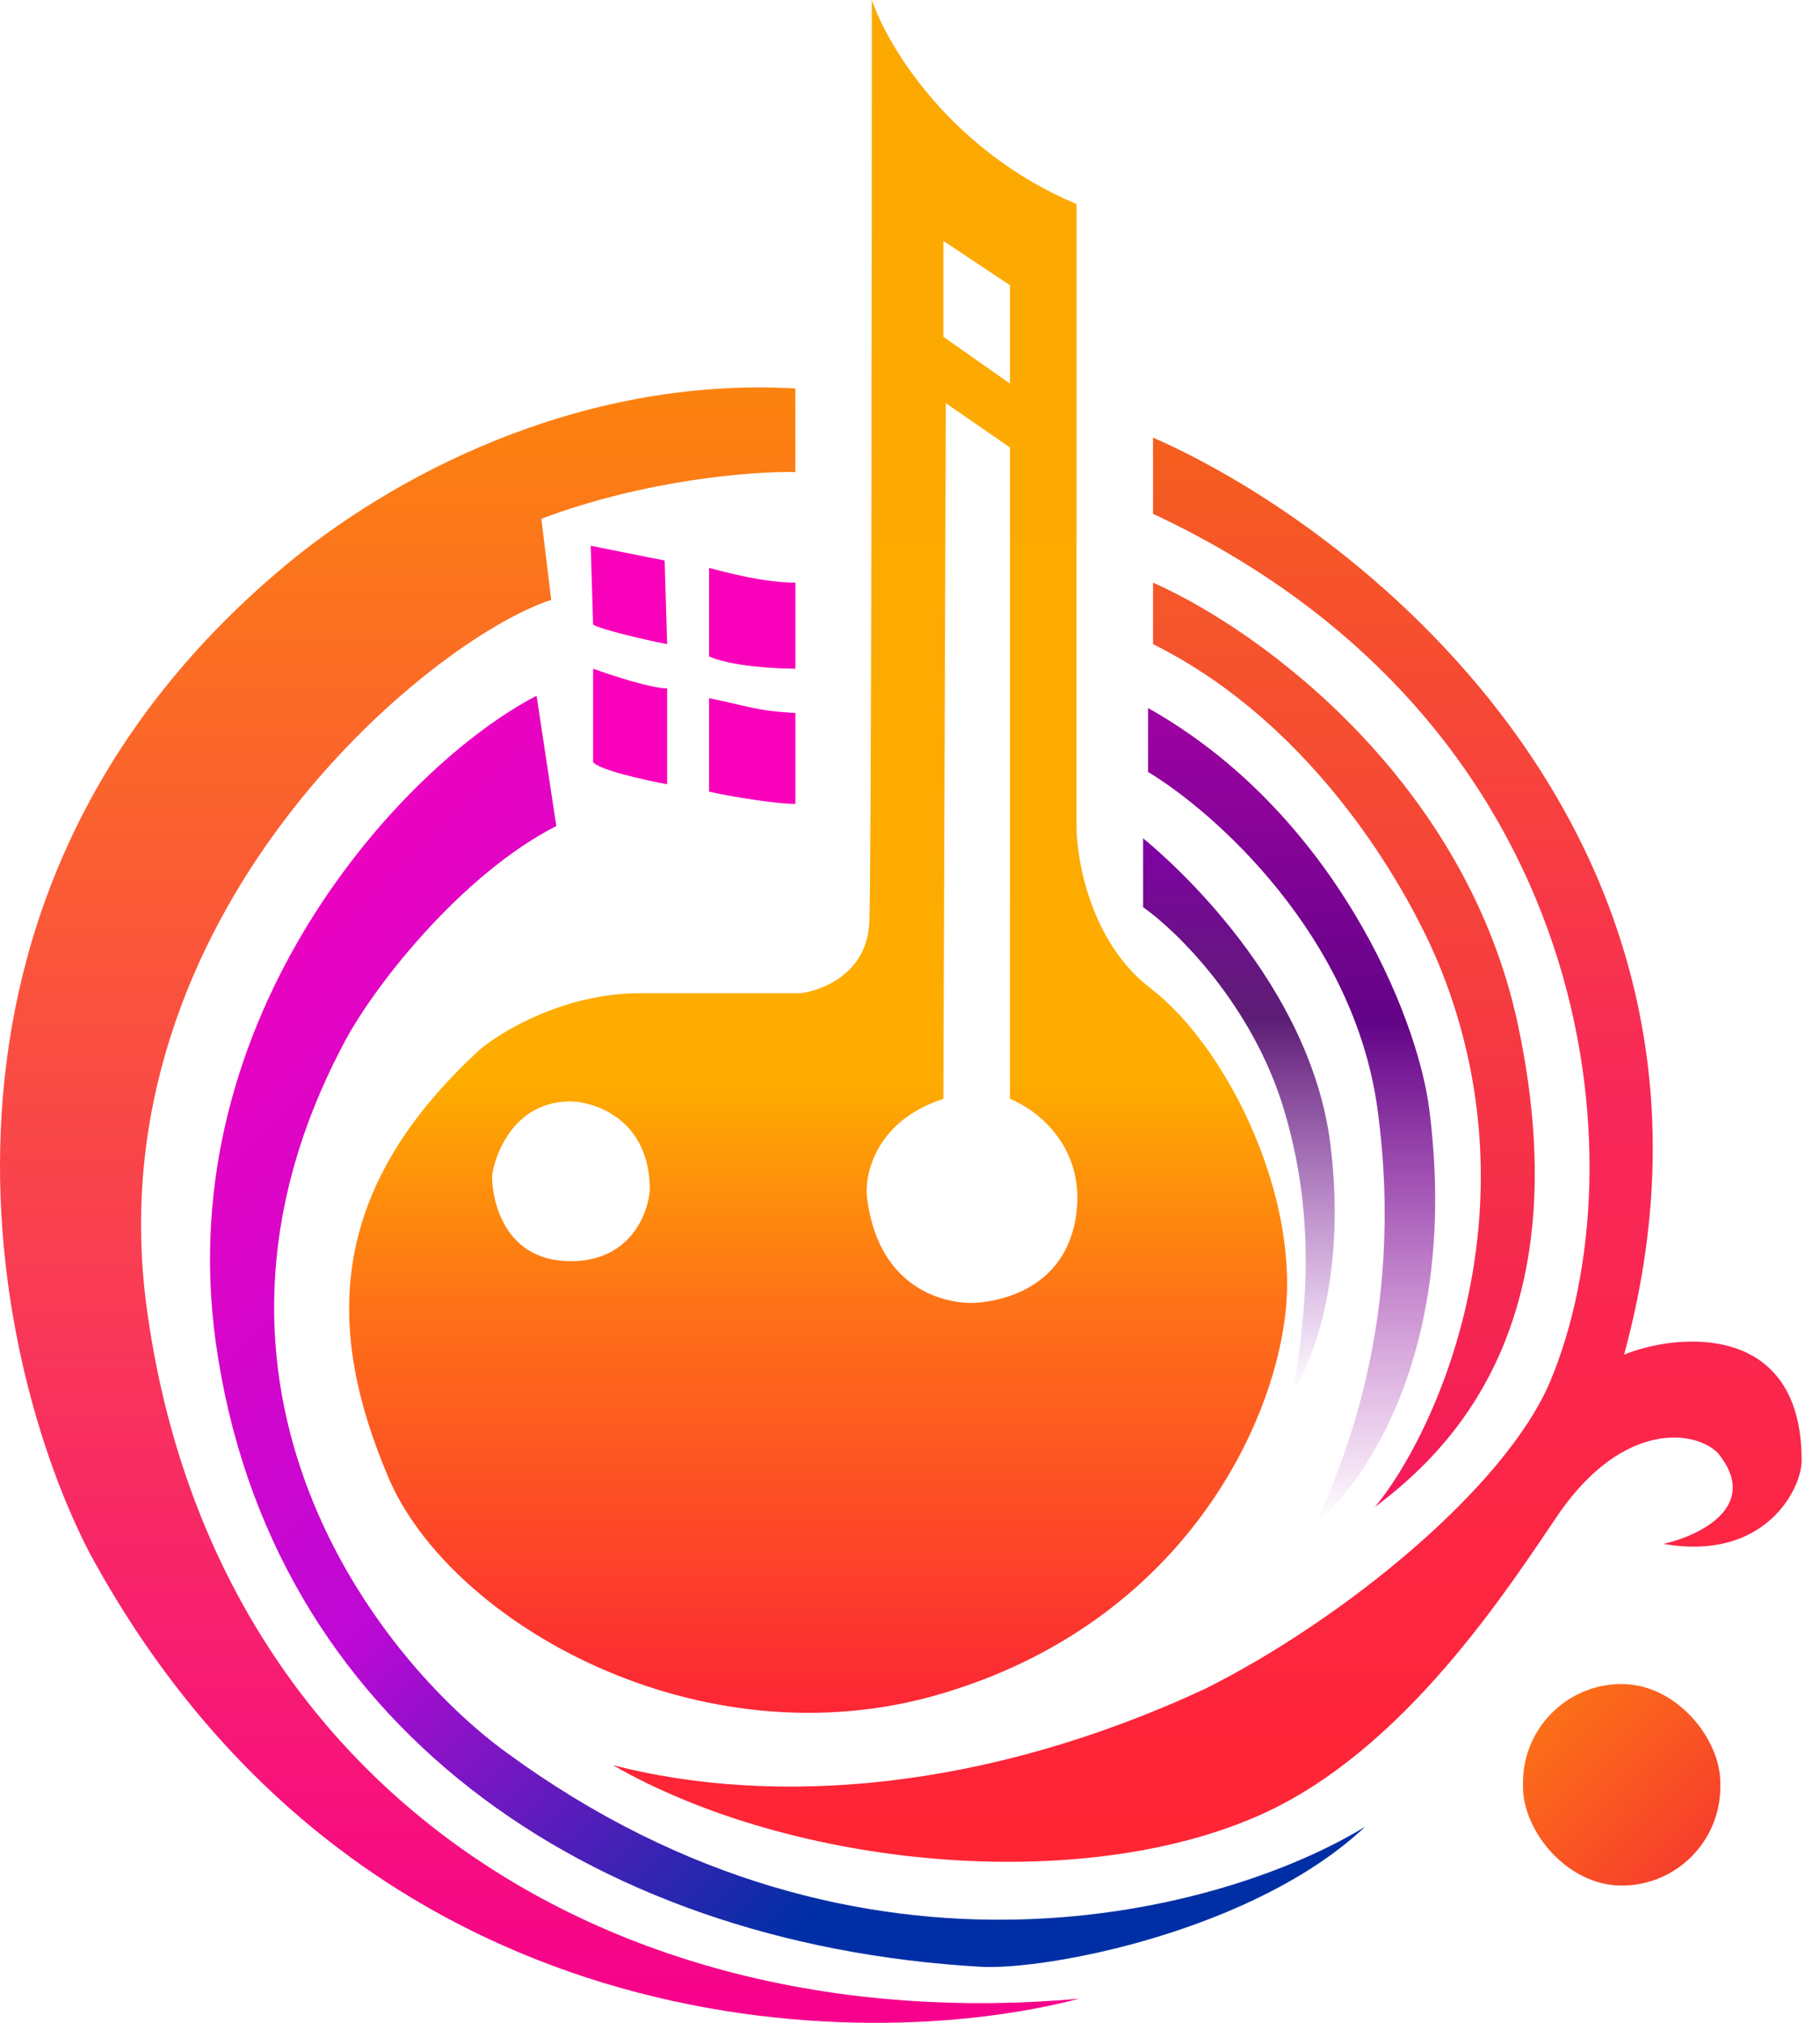 <svg width="36" height="40" viewBox="0 0 36 40" fill="none" xmlns="http://www.w3.org/2000/svg">
<path d="M15.733 9.334V7.681C11.391 7.438 7.683 9.465 5.586 11.23C-2.181 17.764 -0.187 26.949 1.78 30.724C7.088 40.486 17.034 40.658 21.343 39.523C12.025 40.35 4.18 35.293 2.902 25.863C1.849 18.084 8.513 12.64 10.903 11.862L10.708 10.258C12.777 9.48 14.887 9.318 15.733 9.334Z" fill="url(#paint0_linear_70_6562)"/>
<path fill-rule="evenodd" clip-rule="evenodd" d="M17.245 0C17.554 0.907 18.796 2.985 21.294 4.035V16.334C21.294 17.031 21.587 18.648 22.758 19.543C24.221 20.661 25.636 23.48 25.441 25.814C25.246 28.147 23.392 32.085 18.611 33.495C13.83 34.905 8.903 32.085 7.683 29.217C6.464 26.349 6.415 23.578 9.488 20.758C9.927 20.385 11.176 19.64 12.659 19.64H15.83C16.269 19.591 17.157 19.241 17.196 18.23C17.235 17.219 17.245 5.655 17.245 0ZM19.977 5.639L18.66 4.764V6.66L19.977 7.584V5.639ZM19.977 8.848L18.709 7.973L18.66 21.73C17.333 22.158 17.099 23.205 17.148 23.675C17.392 25.619 18.855 25.765 19.197 25.765C19.538 25.765 21.099 25.619 21.294 23.967C21.45 22.644 20.481 21.925 19.977 21.73V8.848ZM12.854 23.529C12.854 22.168 11.814 21.795 11.293 21.779C10.025 21.779 9.732 23.092 9.732 23.286C9.732 23.48 9.83 24.939 11.293 24.939C12.464 24.939 12.822 23.999 12.854 23.529Z" fill="url(#paint1_linear_70_6562)"/>
<path d="M10.028 34.662C17.092 39.834 24.29 37.789 27.005 36.12C24.82 38.181 20.709 38.967 19.392 38.891C11.635 38.445 5.316 34.078 4.268 26.543C3.371 20.087 7.979 15.119 10.614 13.758L11.004 16.334C9.101 17.306 7.329 19.575 6.76 20.709C3.247 27.438 7.475 32.814 10.028 34.662Z" fill="url(#paint2_linear_70_6562)"/>
<rect x="30.125" y="33.3" width="3.903" height="3.986" rx="1.951" fill="url(#paint3_linear_70_6562)"/>
<path d="M22.611 17.939V16.577C23.148 17.015 25.929 19.445 26.319 22.654C26.631 25.221 25.977 26.884 25.587 27.515C25.685 26.64 26.173 24.501 25.392 21.925C24.768 19.864 23.278 18.409 22.611 17.939Z" fill="url(#paint4_linear_70_6562)"/>
<path d="M22.807 10.16C31.637 14.293 32.466 23.043 30.661 27.321C29.778 29.414 26.563 32.036 23.831 33.398C19.489 35.412 15.343 35.731 12.123 34.905C15.684 36.947 21.392 37.481 24.953 35.877C27.802 34.594 29.832 31.404 30.857 29.898C32.125 28.099 33.523 28.277 33.979 28.731C34.837 29.781 33.621 30.367 32.905 30.529C34.896 30.88 35.637 29.46 35.637 28.877C35.637 26.154 33.214 26.349 32.125 26.786C34.857 16.752 27.051 10.517 22.807 8.653V10.16Z" fill="url(#paint5_linear_70_6562)"/>
<path d="M28.515 19.202C30.417 24.015 28.368 28.39 27.197 29.8C28.612 28.731 31.295 26.251 30.027 20.272C29.012 15.488 25.002 12.494 22.807 11.521V12.737C26.085 14.37 27.929 17.722 28.515 19.202Z" fill="url(#paint6_linear_70_6562)"/>
<path d="M27.246 21.925C26.778 18.502 24.026 16.059 22.709 15.265V14.001C26.378 16.062 28.035 20.078 28.27 21.925C28.835 26.349 27.246 29.071 26.026 30.141C26.465 29.12 27.831 26.203 27.246 21.925Z" fill="url(#paint7_linear_70_6562)"/>
<path d="M13.147 11.084L11.684 10.792L11.732 12.348C11.81 12.426 12.757 12.656 13.196 12.737L13.147 11.084Z" fill="#F900BA"/>
<path d="M15.733 11.521C15.098 11.521 14.334 11.311 14.025 11.23V12.98C14.455 13.174 15.342 13.223 15.733 13.223V11.521Z" fill="#F900BA"/>
<path d="M15.733 14.098C14.952 14.059 14.757 13.952 14.025 13.806V15.654C14.533 15.77 15.391 15.897 15.733 15.897V14.098Z" fill="#F900BA"/>
<path d="M13.196 13.612C12.884 13.612 12.09 13.353 11.732 13.223V15.07C11.85 15.226 12.757 15.427 13.196 15.508V13.612Z" fill="#F900BA"/>
<defs>
<linearGradient id="paint0_linear_70_6562" x1="10.672" y1="7.661" x2="10.672" y2="40" gradientUnits="userSpaceOnUse">
<stop stop-color="#FC830E"/>
<stop offset="1" stop-color="#F6008D"/>
</linearGradient>
<linearGradient id="paint1_linear_70_6562" x1="16.183" y1="0" x2="16.183" y2="33.87" gradientUnits="userSpaceOnUse">
<stop stop-color="#FBA901"/>
<stop offset="0.631" stop-color="#FEAC00"/>
<stop offset="0.76" stop-color="#FE7217"/>
<stop offset="1" stop-color="#FC2635"/>
</linearGradient>
<linearGradient id="paint2_linear_70_6562" x1="4.154" y1="14.941" x2="26.925" y2="37.792" gradientUnits="userSpaceOnUse">
<stop stop-color="#F801B9"/>
<stop offset="0.444" stop-color="#BE08D5"/>
<stop offset="0.764" stop-color="#002FA5"/>
<stop offset="1" stop-color="#002FA5"/>
</linearGradient>
<linearGradient id="paint3_linear_70_6562" x1="30.125" y1="33.3" x2="34.11" y2="37.202" gradientUnits="userSpaceOnUse">
<stop stop-color="#FD7914"/>
<stop offset="1" stop-color="#F63530"/>
</linearGradient>
<linearGradient id="paint4_linear_70_6562" x1="24.506" y1="16.577" x2="24.506" y2="27.515" gradientUnits="userSpaceOnUse">
<stop stop-color="#8200A6"/>
<stop offset="0.326" stop-color="#4B0566" stop-opacity="0.9"/>
<stop offset="1" stop-color="#8200A6" stop-opacity="0"/>
</linearGradient>
<linearGradient id="paint5_linear_70_6562" x1="23.88" y1="8.653" x2="23.88" y2="36.816" gradientUnits="userSpaceOnUse">
<stop stop-color="#F55F1D"/>
<stop offset="0.471" stop-color="#F8275A"/>
<stop offset="1" stop-color="#FF2533"/>
</linearGradient>
<linearGradient id="paint6_linear_70_6562" x1="26.582" y1="11.521" x2="26.582" y2="29.8" gradientUnits="userSpaceOnUse">
<stop stop-color="#F55829"/>
<stop offset="1" stop-color="#F5195B"/>
</linearGradient>
<linearGradient id="paint7_linear_70_6562" x1="25.548" y1="14.001" x2="25.548" y2="30.141" gradientUnits="userSpaceOnUse">
<stop stop-color="#9F02A3"/>
<stop offset="0.386" stop-color="#620487"/>
<stop offset="1" stop-color="#9F02A3" stop-opacity="0"/>
</linearGradient>
</defs>
</svg>
